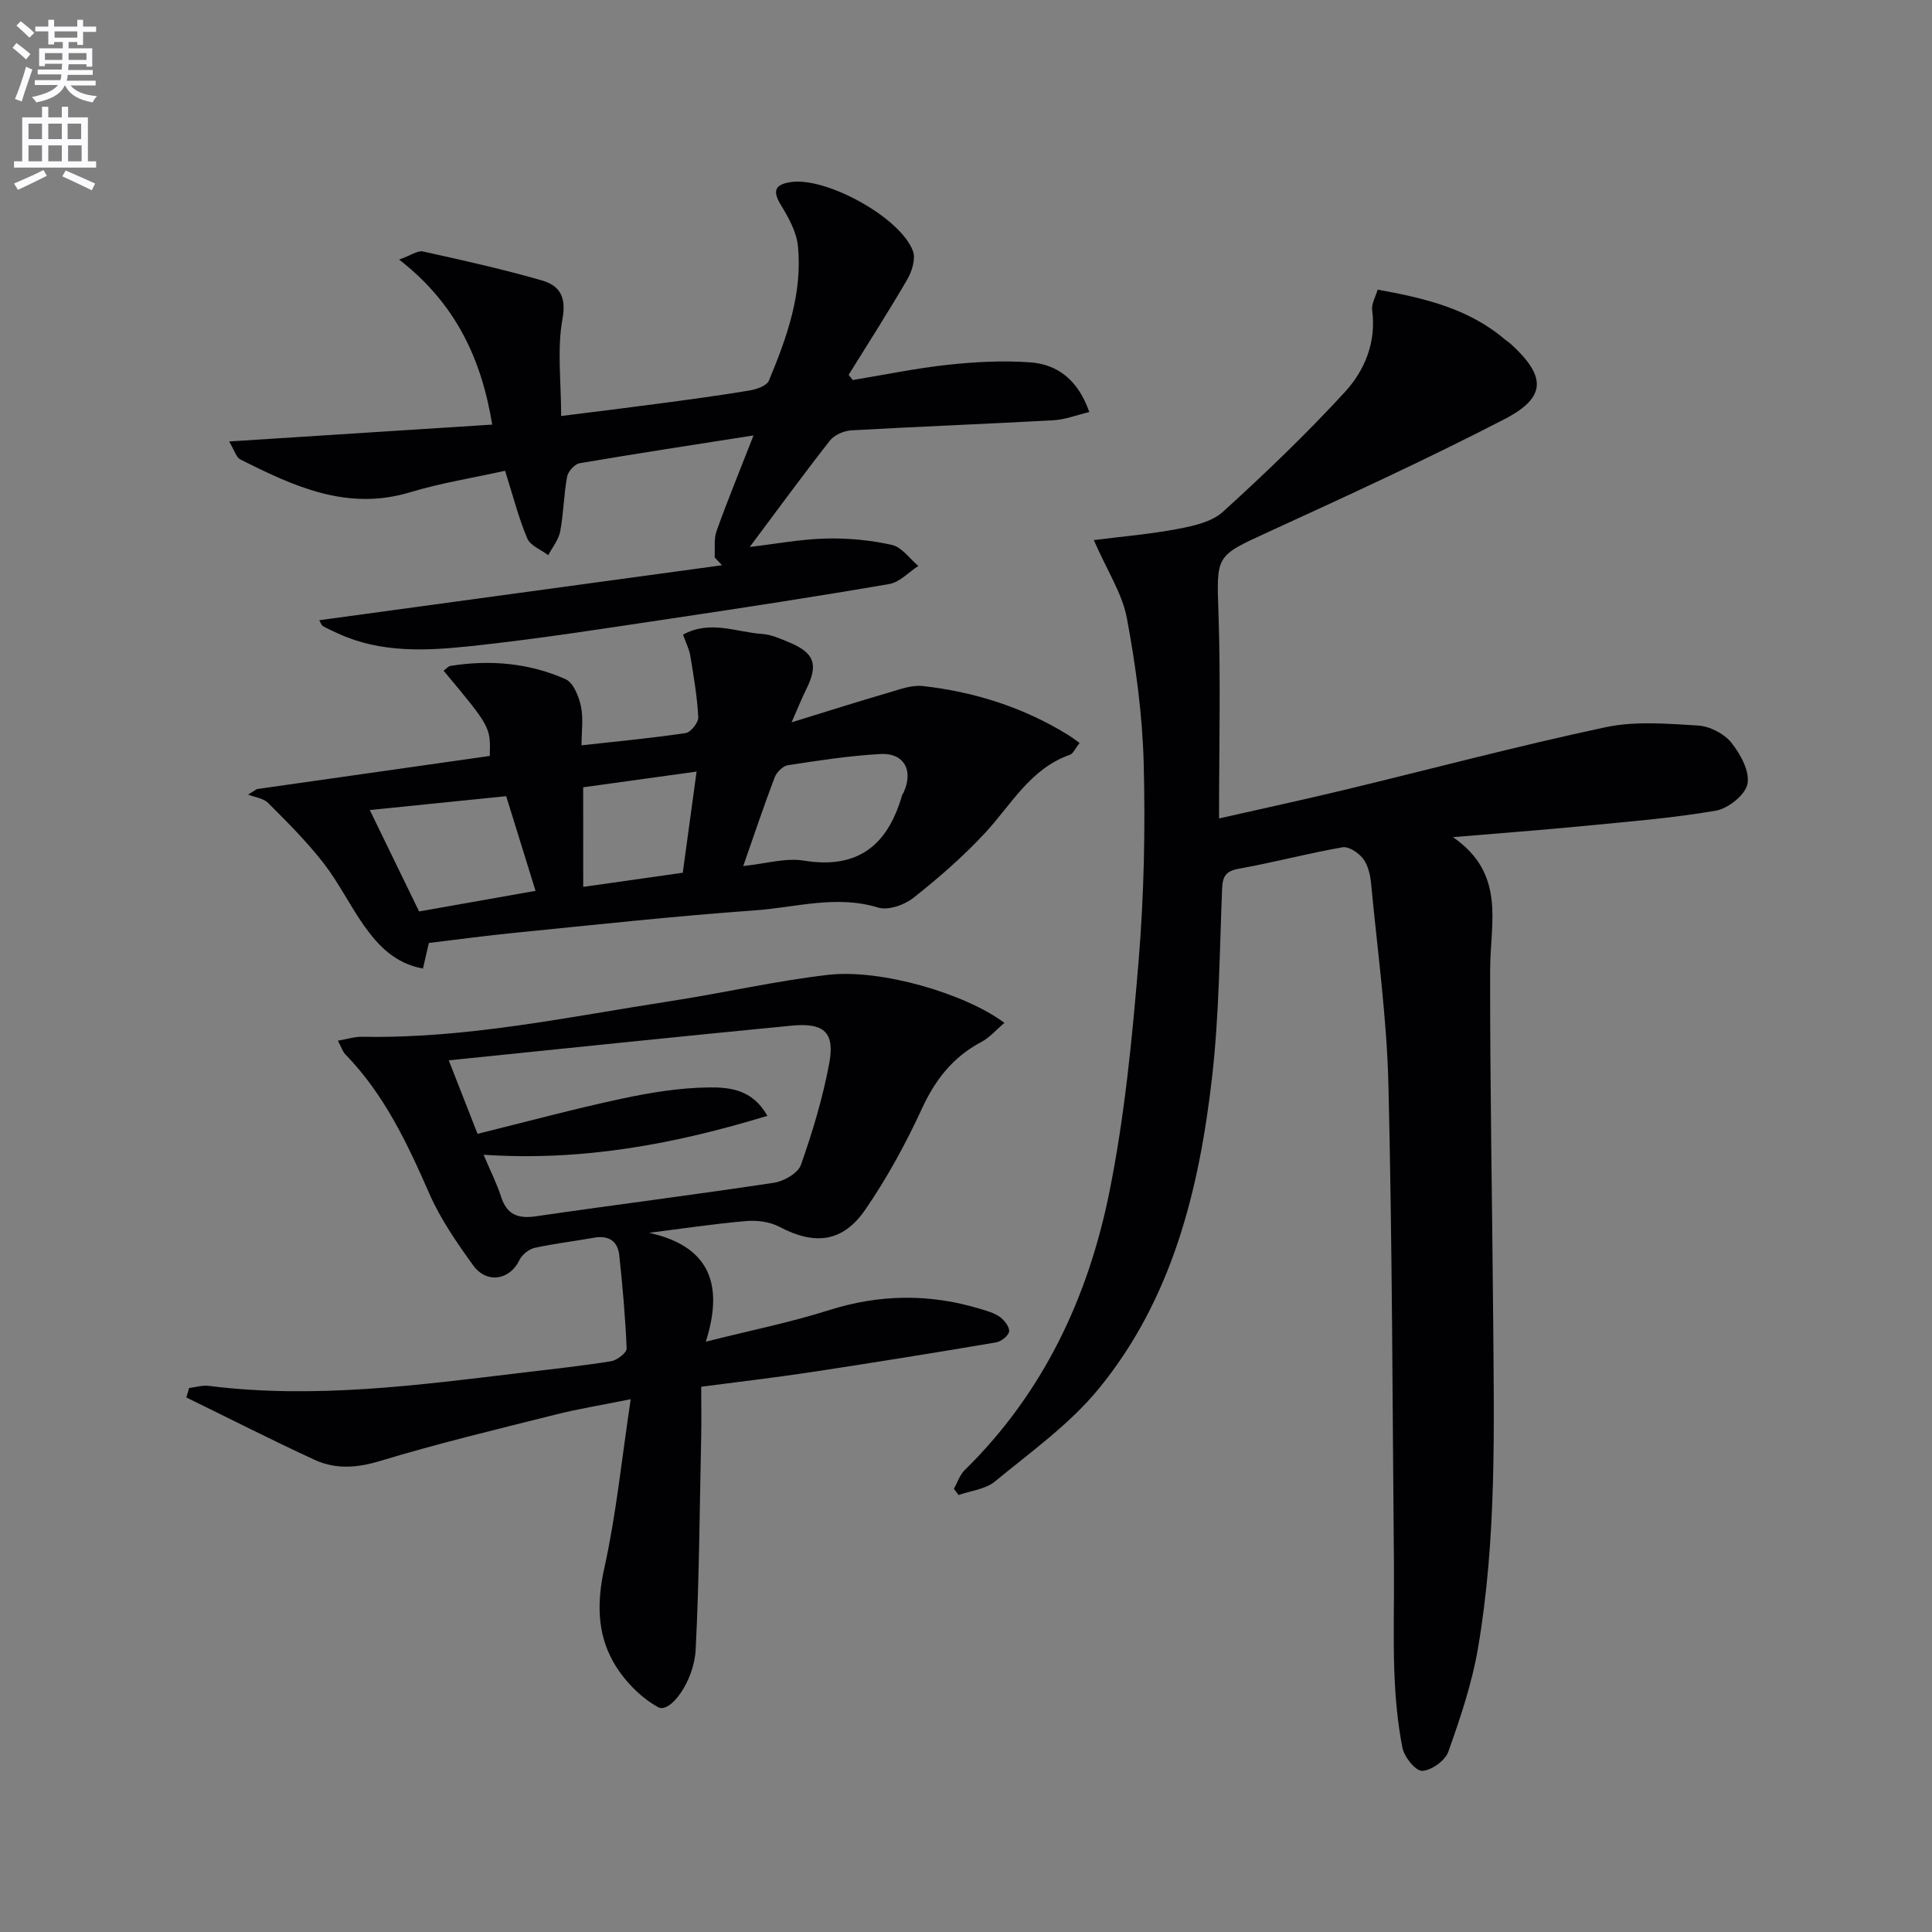 <svg enable-background="new 0 0 400 400" viewBox="0 0 400 400" xmlns="http://www.w3.org/2000/svg"><rect x="0" y="0" width="400" height="400" fill="#808080" stroke="none"/><path d="m2.6 9.9.8-1c.9.7 1.9 1.4 2.9 2.3l-.9 1.1c-1.1-1-2-1.8-2.8-2.4zm.5 10.6c.9-2.1 1.6-4.3 2.3-6.7.4.2.8.4 1.3.6-.7 2.1-1.5 4.3-2.2 6.6zm.3-15.2.9-.9c1 .8 2 1.6 2.8 2.4l-1 1c-.9-.9-1.8-1.7-2.7-2.5zm12.6-1.2h1.2v1.4h2.7v1.1h-2.7v2.7h-1.2v-.6h-1.8v1.3h4.9v3.8h-1.2v-.5h-3.7c0 .4-.1.9-.1 1.2h5.1v1h-5.2c0 .5-.1.9-.2 1.2h6v1h-5.2c1.1 1.3 2.9 2 5.5 2.2-.4.4-.7.8-.9 1.3-2.9-.5-4.8-1.6-5.7-3.5h-.1c-.8 1.7-2.7 2.9-5.9 3.5-.2-.4-.6-.8-.9-1.1 2.8-.6 4.6-1.4 5.4-2.5h-4.8v-1h5.3c.1-.3.2-.7.2-1.2h-4.9v-1h5c0-.4 0-.8.1-1.2h-3.6v.5h-1.2v-3.7h4.9v-1.3h-1.8v.5h-1.2v-2.7h-2.7v-1h2.7v-1.4h1.2v1.4h4.8zm-6.7 8.3h3.6c0-.4 0-.9 0-1.4h-3.6zm1.9-4.6h4.8v-1.3h-4.7v1.3zm6.7 3.2h-3.7v1.4h3.7z" fill="#fbfafc"/><path d="m8.7 22.1h1.3v2.2h2.8v-2.2h1.3v2.2h4.1v9.1h1.7v1.3h-17v-1.3h1.7v-9.1h4.1zm.3 13.1.7 1.2c-1.8.9-3.8 1.9-6 2.9-.2-.4-.5-.8-.8-1.3 2.3-1 4.4-1.9 6.1-2.8zm-3.1-6.4h2.8v-3.2h-2.8zm0 4.6h2.8v-3.3h-2.8zm4.1-4.6h2.8v-3.2h-2.8zm0 4.6h2.8v-3.3h-2.8zm3.6 1.9c2.1.9 4.1 1.8 6.1 2.7l-.7 1.4c-2.2-1.1-4.2-2-6.1-2.9zm3.2-9.7h-2.8v3.2h2.8zm-2.7 7.8h2.8v-3.3h-2.8z" fill="#fbfafc"/><g fill="#010104"><path d="m226.46 111.82c5.89-.75 11.75-1.23 17.48-2.33 3.23-.61 6.98-1.45 9.27-3.54 8.72-7.92 17.25-16.1 25.21-24.76 4.14-4.51 6.56-10.34 5.67-16.98-.18-1.31.71-2.76 1.14-4.24 9.74 1.75 18.88 3.93 26.37 10.33.38.32.82.58 1.19.91 7.35 6.71 7.43 11.05-1.28 15.56-16.07 8.31-32.54 15.86-49 23.41-10.93 5.01-10.64 4.75-10.23 16.97.46 13.77.11 27.57.11 42.3 9.48-2.15 17.68-3.92 25.83-5.88 18.05-4.35 36.01-9.13 54.16-13 6.15-1.31 12.79-.74 19.16-.36 2.42.15 5.39 1.66 6.9 3.53 1.9 2.35 3.85 5.94 3.36 8.54-.42 2.26-4 5.12-6.55 5.56-9.15 1.57-18.44 2.3-27.69 3.2-8.38.82-16.79 1.44-26.74 2.28 11.01 7.62 7.72 17.72 7.7 27.33-.05 23.98.43 47.96.62 71.94.18 22.96.75 45.98-3.15 68.72-1.25 7.28-3.66 14.41-6.14 21.39-.65 1.83-3.52 3.88-5.42 3.93-1.38.03-3.71-2.9-4.08-4.8-1.01-5.18-1.48-10.51-1.67-15.8-.26-7.32-.01-14.66-.08-21.99-.31-33.14-.34-66.28-1.14-99.41-.33-13.89-2.27-27.75-3.58-41.62-.17-1.79-.6-3.8-1.63-5.18-.93-1.24-2.99-2.64-4.29-2.41-7.19 1.25-14.26 3.15-21.44 4.43-2.77.5-3.4 1.61-3.5 4.22-.52 12.95-.6 25.97-2.06 38.83-2.66 23.35-8.24 46.04-23.52 64.67-6.02 7.34-14.06 13.06-21.47 19.17-1.95 1.6-4.98 1.9-7.51 2.79-.32-.43-.65-.87-.97-1.3.74-1.3 1.22-2.87 2.25-3.87 16.26-15.94 25.55-35.73 29.95-57.58 3.17-15.73 4.72-31.84 6.05-47.86 1.12-13.58 1.4-27.29 1.05-40.91-.26-10.07-1.65-20.2-3.5-30.12-.97-5.04-4.04-9.68-6.83-16.07z"/><path d="m134.39 255.24c11.84 2.62 15.75 9.93 11.74 22.54 9.51-2.39 17.6-4.02 25.42-6.5 10.52-3.34 20.88-3.48 31.36-.3 1.42.43 2.95.84 4.12 1.69.93.68 2.02 2.09 1.89 3.01-.13.89-1.65 2.07-2.7 2.25-12.75 2.16-25.52 4.22-38.31 6.16-7.38 1.12-14.79 1.97-22.73 3.02 0 3.66.06 7.11-.01 10.56-.32 14.63-.4 29.27-1.14 43.88-.33 6.54-5.27 13.27-7.76 11.91-3.77-2.07-7.24-5.71-9.36-9.5-3.29-5.89-3.33-12.35-1.8-19.26 2.46-11.11 3.6-22.52 5.47-35.01-5.97 1.21-10.77 1.98-15.47 3.16-12.22 3.07-24.48 6.01-36.53 9.66-4.79 1.45-9.18 1.7-13.49-.29-8.92-4.11-17.68-8.58-26.51-12.89.19-.65.39-1.31.58-1.96 1.36-.16 2.75-.61 4.07-.44 21.85 2.76 43.45-.16 65.06-2.75 6.1-.73 12.21-1.38 18.26-2.36 1.22-.2 3.22-1.76 3.19-2.63-.26-6.43-.84-12.85-1.52-19.25-.32-3-2.19-4.23-5.27-3.68-4.08.74-8.22 1.2-12.26 2.1-1.2.27-2.61 1.41-3.15 2.53-1.97 4.13-6.75 4.99-9.58 1.08-3.39-4.69-6.76-9.57-9.07-14.84-4.56-10.42-9.35-20.58-17.41-28.86-.54-.55-.78-1.41-1.52-2.81 1.96-.33 3.49-.84 5.02-.81 21.58.42 42.59-4.1 63.74-7.36 10.94-1.68 21.77-4.19 32.76-5.46 10.91-1.26 28.43 3.91 36.47 9.94-1.66 1.41-3.05 3.05-4.81 3.98-5.87 3.11-9.52 7.81-12.29 13.83-3.31 7.2-7.17 14.25-11.64 20.78-4.72 6.91-10.54 7.5-17.88 3.62-1.97-1.04-4.61-1.37-6.87-1.17-6.72.58-13.39 1.59-20.07 2.43zm-35.52-20.49c10.2-2.52 19.94-5.16 29.8-7.27 5.96-1.27 12.09-2.28 18.16-2.34 4.13-.04 8.96.36 12.05 5.88-19.36 5.9-38.35 9.42-58.76 8.06 1.39 3.29 2.73 5.93 3.63 8.71 1.21 3.72 3.51 4.57 7.21 4.03 16.41-2.39 32.87-4.46 49.26-6.94 2.07-.31 4.99-1.98 5.6-3.7 2.41-6.82 4.51-13.83 5.85-20.93 1.22-6.47-.99-8.55-7.76-7.9-23.53 2.27-47.05 4.74-71 7.18 2.2 5.63 4 10.22 5.96 15.22z"/><path d="m147.96 115.4c.11-1.83-.2-3.81.4-5.47 2.28-6.37 4.86-12.63 7.65-19.78-12.56 1.97-24.31 3.76-36.02 5.76-1.03.18-2.38 1.71-2.58 2.79-.69 3.74-.72 7.6-1.43 11.33-.33 1.73-1.61 3.28-2.47 4.91-1.5-1.14-3.72-1.97-4.35-3.47-1.79-4.24-2.93-8.75-4.59-14-6.57 1.46-13.25 2.51-19.66 4.45-13.03 3.94-24.11-1.24-35.17-6.81-.83-.42-1.17-1.81-2.3-3.71 18.55-1.19 36.31-2.33 54.47-3.49-2.26-13.74-7.61-25.11-19.28-34.17 2.45-.87 3.85-1.92 4.96-1.67 8.23 1.81 16.47 3.65 24.57 5.98 3.54 1.02 5.17 3.21 4.3 7.95-1.15 6.26-.28 12.88-.28 20.13 6.99-.88 13.65-1.69 20.3-2.58 6.25-.83 12.49-1.67 18.71-2.7 1.44-.24 3.55-.97 4-2.04 3.71-8.91 6.99-18.04 6.01-27.88-.29-2.94-1.95-5.9-3.54-8.51-1.8-2.96-1.16-4.23 2.06-4.72 7.32-1.11 22.73 7.32 25.3 14.29.59 1.6-.2 4.16-1.15 5.81-3.89 6.7-8.09 13.22-12.17 19.81.29.36.58.71.86 1.07 6.58-1.08 13.12-2.45 19.74-3.16 5.59-.6 11.3-.9 16.9-.51 5.86.41 10.04 3.75 12.33 10.3-2.73.65-5.05 1.57-7.42 1.7-13.94.77-27.9 1.3-41.84 2.09-1.54.09-3.52.94-4.44 2.11-5.62 7.17-11 14.54-16.61 22.04 5.23-.62 10.47-1.61 15.73-1.75 4.57-.12 9.26.32 13.72 1.32 2.04.46 3.66 2.84 5.46 4.35-1.99 1.29-3.85 3.37-6 3.74-15.04 2.59-30.14 4.91-45.24 7.16-13.78 2.05-27.56 4.23-41.4 5.7-9.22.98-18.64 1.47-27.49-2.61-1.05-.49-2.13-.94-3.13-1.53-.36-.22-.51-.79-.77-1.22 27.84-3.8 55.61-7.59 83.38-11.38-.5-.56-1.01-1.09-1.52-1.63z"/><path d="m88.79 195.23c-.43 1.88-.79 3.45-1.22 5.3-5.73-1.03-9.26-4.72-12.23-8.93-2.96-4.2-5.24-8.91-8.4-12.96-3.44-4.42-7.45-8.42-11.42-12.39-.98-.99-2.76-1.18-4.16-1.74l1.83-1.14c16.12-2.29 32.24-4.59 48.21-6.86.18-5.98.18-5.98-9.56-17.65.5-.36.94-.92 1.46-1 8.18-1.3 16.24-.6 23.8 2.76 1.61.72 2.73 3.54 3.17 5.59.54 2.52.13 5.24.13 8.1 7.55-.84 14.6-1.49 21.58-2.54 1.05-.16 2.65-2.2 2.59-3.3-.23-4.25-.95-8.48-1.65-12.69-.23-1.42-.94-2.76-1.51-4.39 5.69-3.08 11.07-.49 16.36-.14 1.93.13 3.85 1 5.68 1.77 5.2 2.18 6.01 4.59 3.48 9.67-.87 1.75-1.59 3.57-3.04 6.86 7.51-2.31 13.71-4.29 19.96-6.11 2.35-.69 4.89-1.66 7.21-1.4 10.66 1.19 20.73 4.38 29.94 10.03.83.51 1.61 1.11 2.52 1.75-.98 1.24-1.35 2.22-1.99 2.44-8.27 2.9-12.17 10.39-17.67 16.29-4.51 4.84-9.56 9.24-14.75 13.34-1.87 1.48-5.23 2.65-7.31 2.01-8.69-2.66-17.12 0-25.59.59-16.56 1.17-33.08 3-49.61 4.63-5.91.59-11.8 1.39-17.81 2.11zm65.09-15.93c4.69-.48 8.75-1.73 12.51-1.12 11.31 1.85 17.43-3.26 20.38-13.55.04-.15.18-.28.25-.43 2.18-4.6.23-8.35-4.72-8.09-6.42.35-12.82 1.35-19.19 2.32-1.03.16-2.31 1.45-2.72 2.51-2.22 5.83-4.2 11.75-6.51 18.36zm-49.08-14.46c-9.95 1.01-19.23 1.96-28.24 2.87 3.34 6.86 6.55 13.46 10.21 21 7.62-1.35 15.65-2.77 24.11-4.27-2.23-7.15-4.12-13.25-6.08-19.6zm15.95 18.78c7.03-1 13.68-1.94 20.61-2.93.93-6.78 1.83-13.4 2.86-20.94-8.42 1.17-15.99 2.22-23.48 3.25.01 7.27.01 13.82.01 20.62z"/></g></svg>